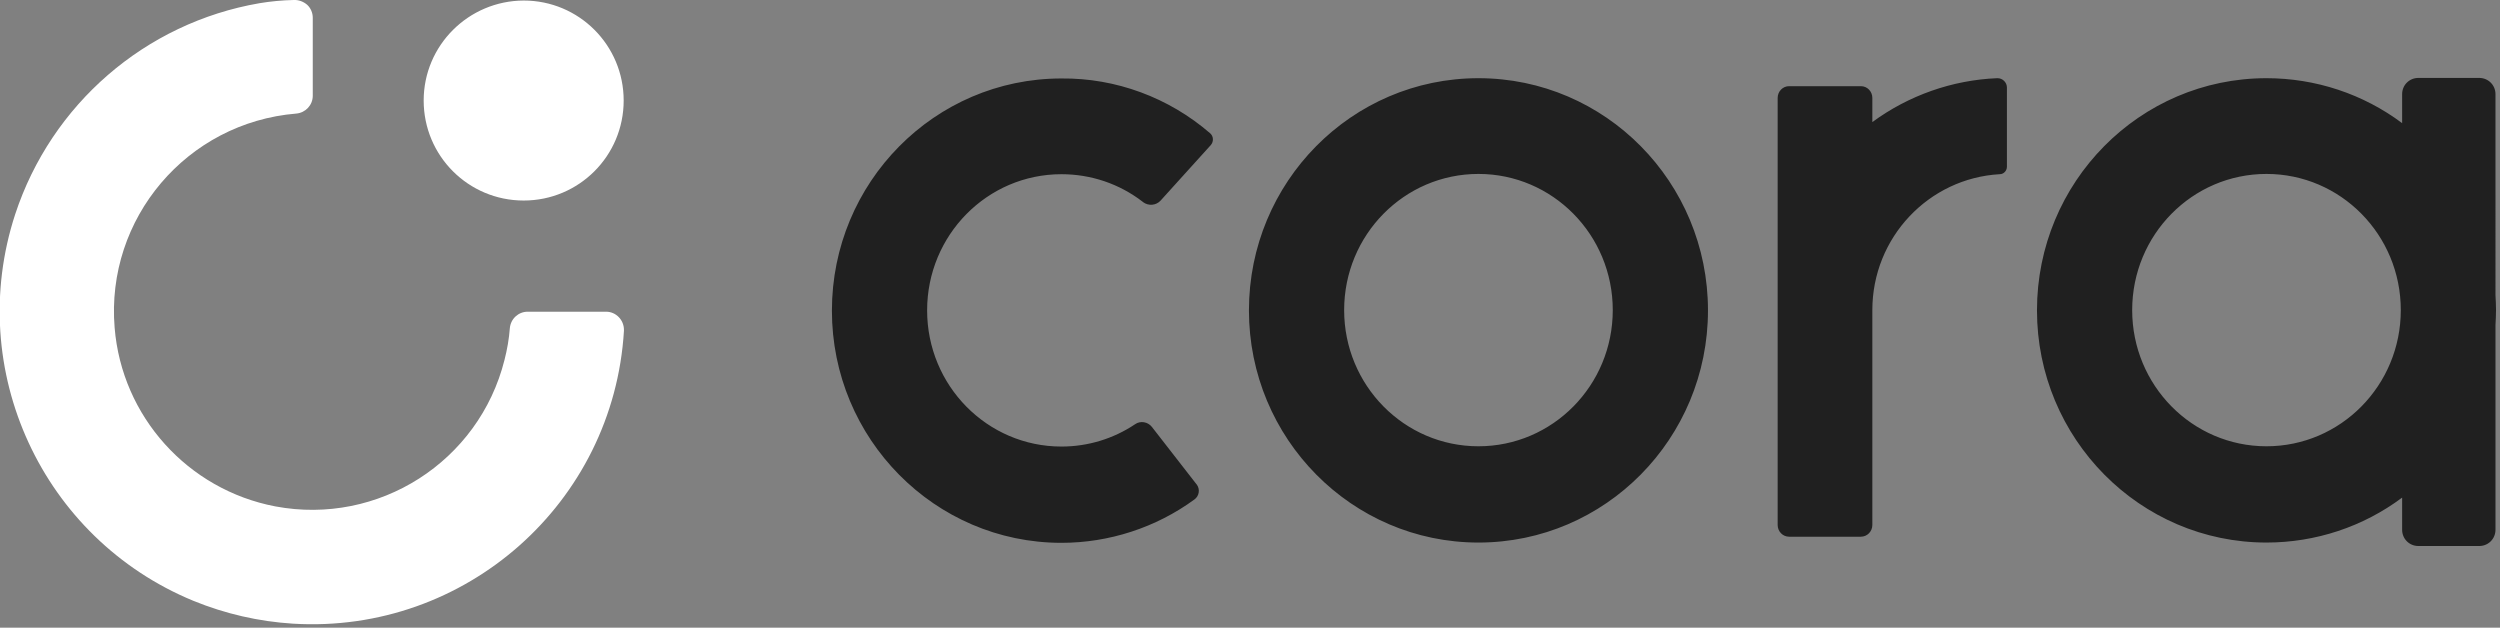 <svg xmlns="http://www.w3.org/2000/svg" xmlns:xlink="http://www.w3.org/1999/xlink" id="Camada_1" x="0px" y="0px" viewBox="0 0 940 236" style="enable-background:new 0 0 940 236;" xml:space="preserve">
<rect x="0" y="0" width="940" height="236" fill="#808080" stroke="none"/>
<style type="text/css">
	.st0{fill:none;}
	.st1{fill-rule:evenodd;clip-rule:evenodd;fill:#202020;}
	.st2{fill-rule:evenodd;clip-rule:evenodd;fill:#FFFFFF;}
</style>
<g id="Camada_2_00000176022020564706670560000003137167479923436456_">
	<g id="Camada_1-2">
		<rect y="0" class="st0" width="940" height="236"></rect>
		<path class="st1" d="M938.3,122.3v76.9c0,3.4-2.7,6.1-6.1,6.1h-22.9c-3.4,0-6.1-2.7-6.1-6.1v-12.1c-14.7,11-32.6,16.9-51,16.9    c-47.6,0-86.3-39.1-86.3-87.3s38.6-87.3,86.3-87.3c18.4,0,36.3,5.9,51,16.9V35.4c0-3.4,2.7-6.1,6.1-6.1l0,0h22.9    c3.4,0,6.1,2.7,6.1,6.1c0,0,0,0,0,0V111c0.1,1.8,0.2,3.7,0.2,5.6S938.4,120.4,938.3,122.3C938.3,122.2,938.3,122.3,938.3,122.3z     M704,197.4c0,2.4-1.9,4.4-4.3,4.4h-27c-2.4,0-4.3-2-4.3-4.4V36.8c0-2.4,1.9-4.4,4.3-4.4h27c2.4,0,4.3,2,4.3,4.4v9.1    c13.6-10,30-15.8,46.9-16.5h0.2c1.9,0,3.5,1.6,3.5,3.5c0,0,0,0,0,0v29.8c0,1.5-1.2,2.8-2.7,2.8C725.2,67,704,89.3,704,116.6V197.4    z M455,50.1L455,50.1c1.3,1.1,1.4,3.1,0.3,4.4l-18.9,20.9c-1.7,1.9-4.6,2.1-6.6,0.6l-0.1-0.1c-8.8-6.8-19.5-10.4-30.6-10.4    c-27.9,0-50.5,22.9-50.5,51.2s22.6,51.2,50.5,51.2c9.9,0,19.5-2.9,27.7-8.4l0,0c2-1.4,4.8-0.9,6.3,1l16.8,21.6    c0,0,0.1,0.1,0.1,0.1c1.3,1.8,0.9,4.3-0.9,5.6c-14.5,10.6-32.1,16.3-50,16.3c-47.6,0-86.3-39.1-86.3-87.3s38.6-87.3,86.3-87.3    C419.6,29.3,439.5,36.7,455,50.1z M555.9,204c-47.6,0-86.3-39.1-86.3-87.3s38.6-87.3,86.3-87.3s86.3,39.1,86.3,87.3    S603.6,204,555.9,204z M555.9,167.8c27.9,0,50.5-22.9,50.5-51.2s-22.6-51.2-50.5-51.2s-50.5,22.9-50.5,51.2S528,167.8,555.9,167.8    L555.9,167.8z M852.2,167.8c27.9,0,50.5-22.9,50.5-51.2s-22.6-51.2-50.5-51.2s-50.5,22.9-50.5,51.2S824.3,167.8,852.2,167.8    L852.2,167.8z"></path>
		<path class="st2" d="M97.6,1.2c4.2-0.7,8.5-1.1,12.8-1.2c1.9-0.1,3.7,0.6,5.1,1.8c1.4,1.3,2.1,3.1,2.1,4.9c0,8.2,0,21.4,0,29.3    c0,3.5-2.7,6.4-6.2,6.7c-41.1,3.4-71.7,39.4-68.3,80.5c2.7,33.4,27.5,60.9,60.4,67.2c38.8,7.3,76.6-16.8,86.2-55.1    c1-3.9,1.7-7.9,2-11.9c0.3-3.5,3.2-6.2,6.7-6.2c7.9,0,21.3,0,29.5,0c3.7,0,6.7,3.1,6.7,6.8c0,0.1,0,0.2,0,0.4    c-3.9,64.7-59.6,114-124.4,110.1c-12.9-0.8-25.5-3.7-37.5-8.6C15.9,202.5-13.4,139.1,5.7,80.6C19.3,39.2,54.6,8.6,97.6,1.2z     M196.9,0.2c20.8,0,37.6,16.8,37.6,37.6c0,20.8-16.8,37.6-37.6,37.6c-20.8,0-37.6-16.8-37.6-37.6c0,0,0,0,0,0    C159.3,17.1,176.1,0.3,196.9,0.2z"></path>
	</g>
</g>
</svg>